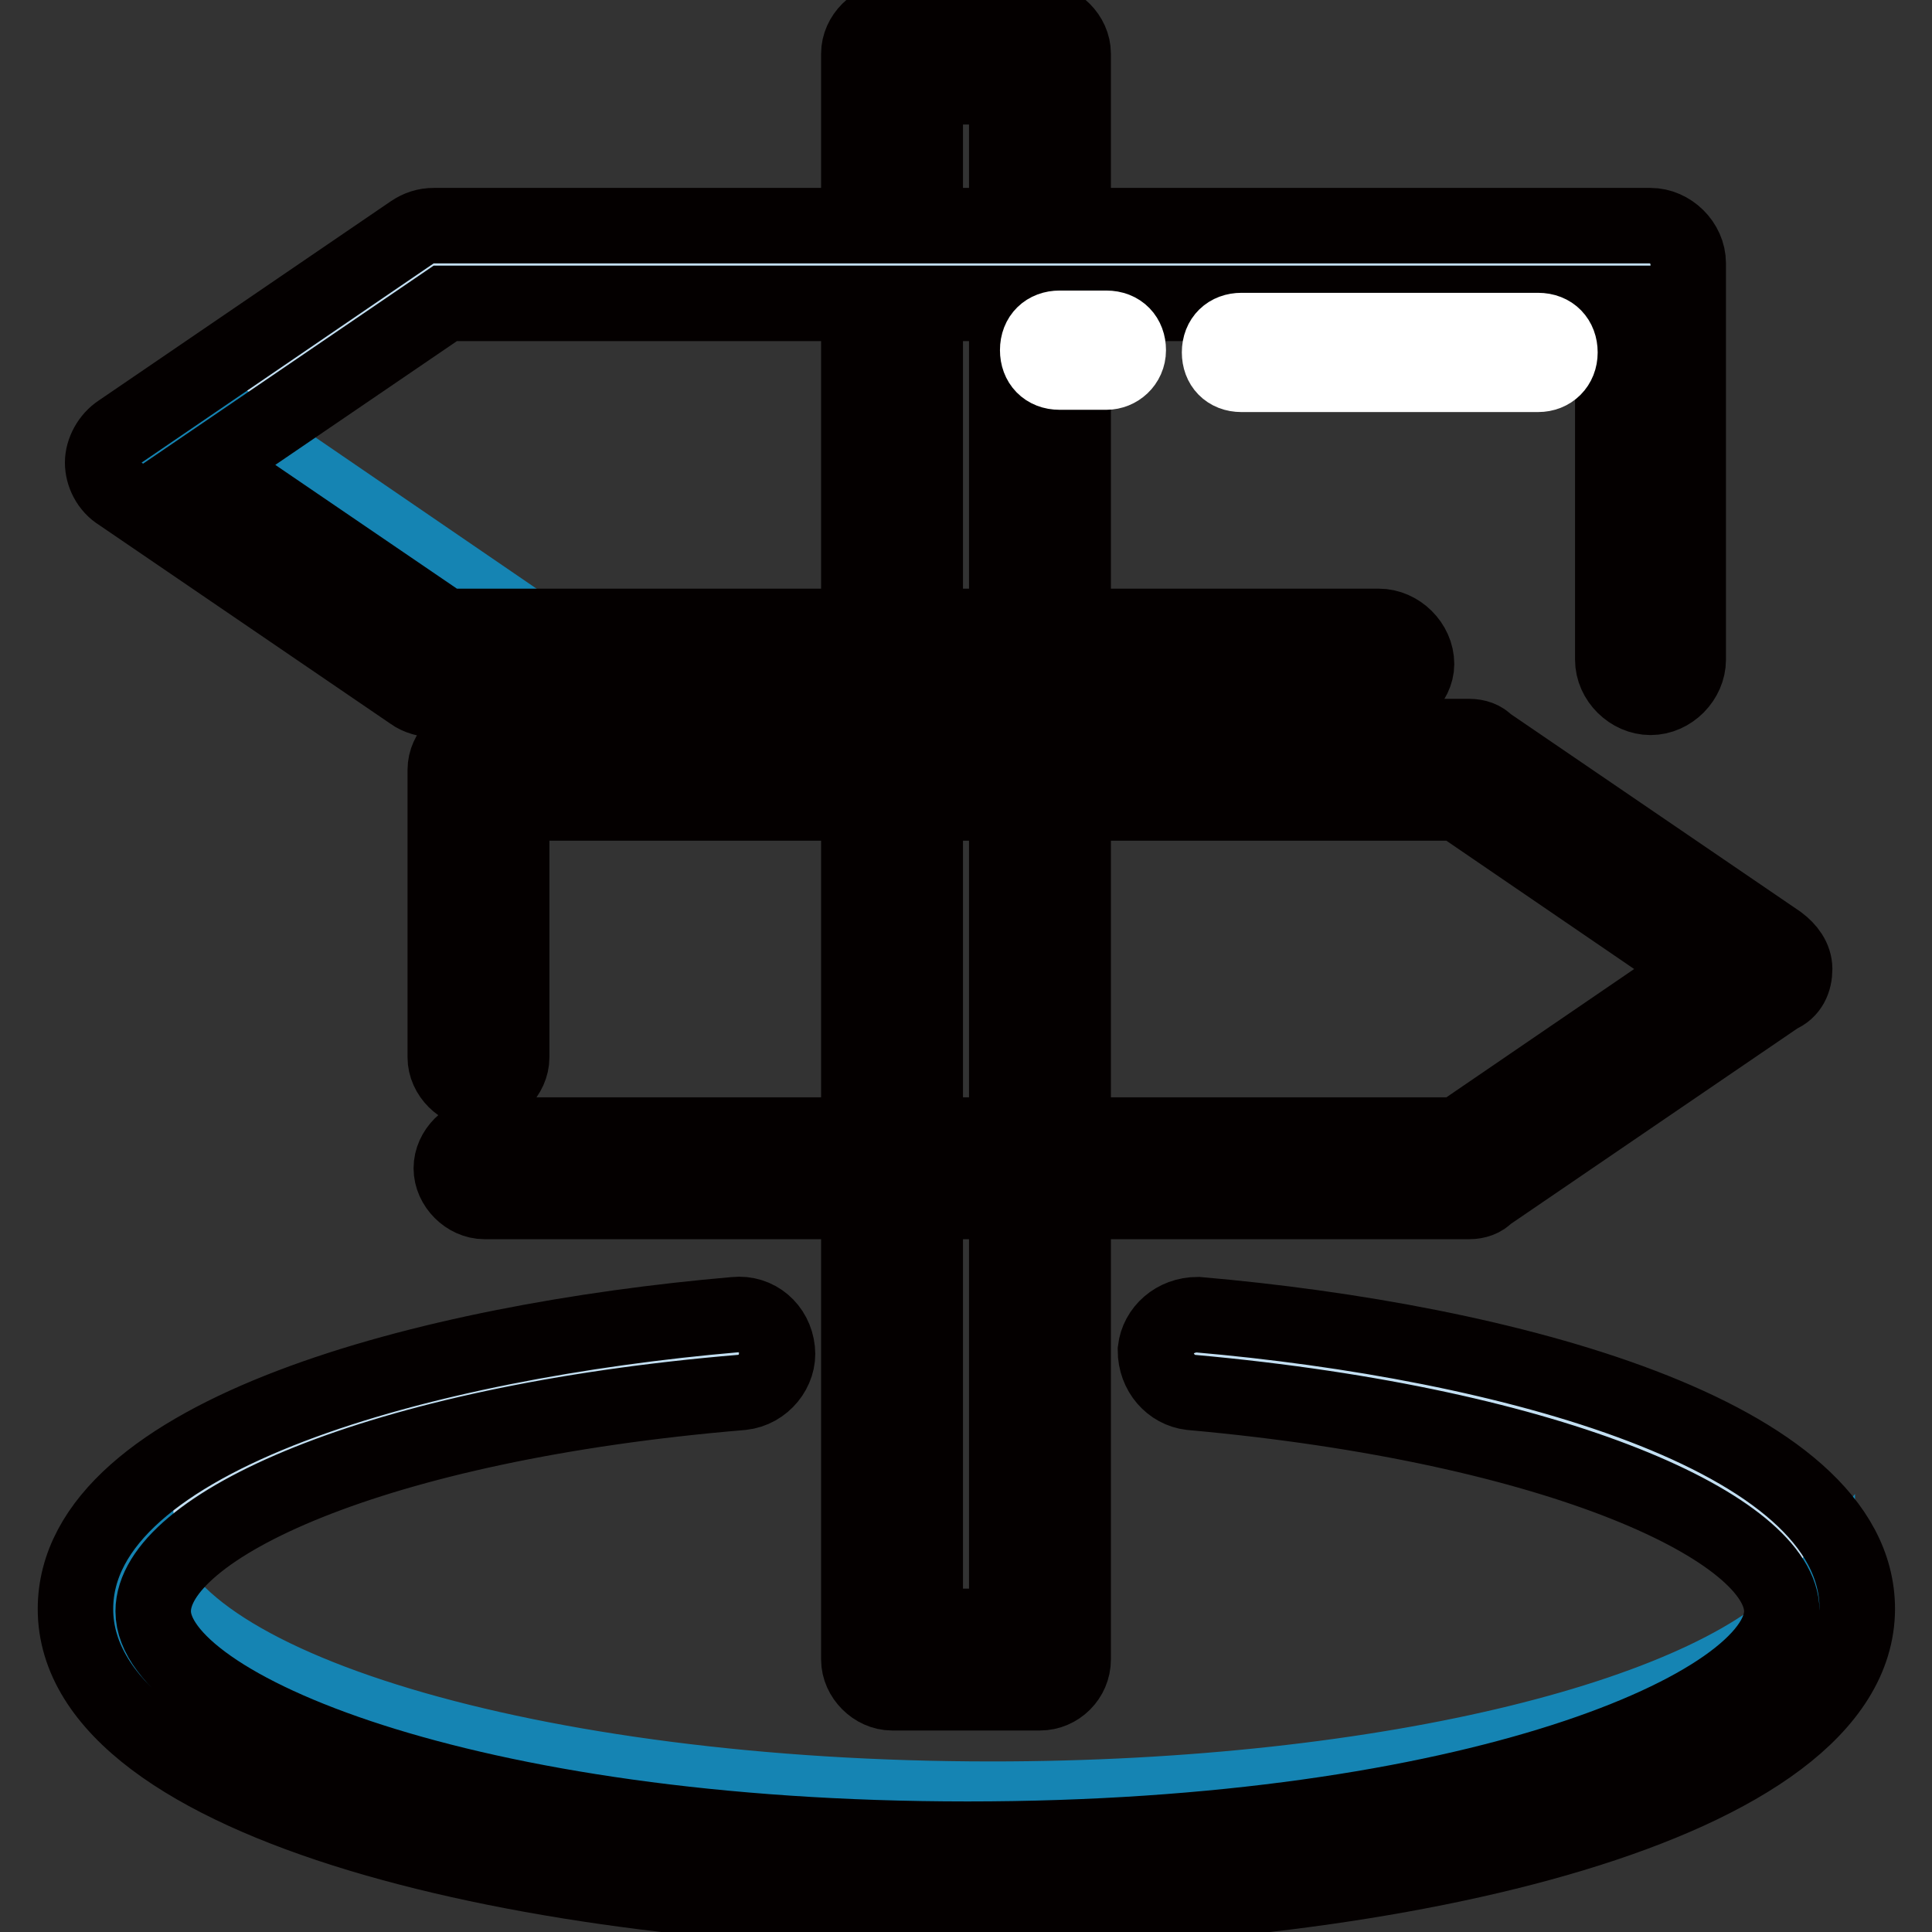 <?xml version="1.0" encoding="utf-8"?>
<!-- Svg Vector Icons : http://www.onlinewebfonts.com/icon -->
<!DOCTYPE svg PUBLIC "-//W3C//DTD SVG 1.1//EN" "http://www.w3.org/Graphics/SVG/1.1/DTD/svg11.dtd">
<svg version="1.1" xmlns="http://www.w3.org/2000/svg" xmlns:xlink="http://www.w3.org/1999/xlink" x="0px" y="0px" viewBox="0 0 256 256" enable-background="new 0 0 256 256" xml:space="preserve">
<rect x="0" y="0" width="256" height="256" fill="#333333" stroke="none"/>
<g> <path stroke-width="10" fill-opacity="0" stroke="#c3dff2"  d="M158,179.5c47.8,4.1,83,17.6,83,34c0,19.3-50.4,35.2-112.9,35.2c-62.4,0-112.9-15.8-112.9-35.2 c0-16.1,34.9-29.9,82.7-34"/> <path stroke-width="10" fill-opacity="0" stroke="#1584b3"  d="M131.4,238.4c-61,0-110.5-15-112.9-33.7c-2.3,2.6-3.5,5.6-3.5,8.8c0,19.3,50.4,35.2,112.9,35.2 c62.4,0,112.9-15.8,112.9-35.2V212C228.4,227.2,184.1,238.4,131.4,238.4L131.4,238.4z"/> <path stroke-width="10" fill-opacity="0" stroke="#040000"  d="M127.9,253.3C71,253.3,10,239.3,10,213.2c0-23.2,46.9-35.5,87.4-39c2.9-0.3,5.3,1.8,5.6,4.7 c0.3,2.6-1.8,5.3-4.7,5.6c-49,4.1-78,17.9-78,29c0,12.6,41,30.2,107.9,30.2c66.8,0,107.9-17.6,107.9-30.2c0-10.8-29.3-24.6-78.3-29 c-2.6-0.3-4.7-2.6-4.7-5.6c0.3-2.6,2.6-4.7,5.6-4.7c40.5,3.5,87.4,15.8,87.4,39C246,239.3,185,253.3,127.9,253.3z"/> <path stroke-width="10" fill-opacity="0" stroke="#c3dff2"  d="M118.2,7.1h19.6v212.8h-19.6V7.1z"/> <path stroke-width="10" fill-opacity="0" stroke="#040000"  d="M137.8,224.3h-19.6c-2.3,0-4.4-2.1-4.4-4.4V7.1c0-2.3,2.1-4.4,4.4-4.4h19.6c2.3,0,4.4,2.1,4.4,4.4v212.8 C142.2,222.3,140.2,224.3,137.8,224.3z M122.6,215.5h10.8v-204h-10.8V215.5z"/> <path stroke-width="10" fill-opacity="0" stroke="#c3dff2"  d="M182.7,87.7H57.5L18.8,61.3l38.7-26.4h161.2v52.5"/> <path stroke-width="10" fill-opacity="0" stroke="#1584b3"  d="M61.3,84.2h10L27.6,54.3L22,58.1l38.7,26.1L71,84.8"/> <path stroke-width="10" fill-opacity="0" stroke="#040000"  d="M182.7,92.7H57.5c-0.9,0-2.1-0.3-2.9-0.9L15.9,65.4c-1.5-0.9-2.3-2.6-2.3-4.1s0.9-3.2,2.3-4.1l38.7-26.4 c0.9-0.6,1.8-0.9,2.9-0.9h161.2c2.6,0,5,2.3,5,5v52.5c0,2.6-2.3,5-5,5c-2.6,0-5-2.3-5-5V40.2H59L27.6,61.6L59,83h123.7 c2.6,0,5,2.3,5,5C187.7,90.3,185.3,92.7,182.7,92.7z"/> <path stroke-width="10" fill-opacity="0" stroke="#c3dff2"  d="M64.2,154.8h130.2l38.7-26.4l-38.7-26.4h-131v38.1"/> <path stroke-width="10" fill-opacity="0" stroke="#040000"  d="M194.7,159.2H64.2c-2.3,0-4.4-2.1-4.4-4.4s2.1-4.4,4.4-4.4h129l32.2-22l-32.2-22H67.8v33.7 c0,2.3-2.1,4.4-4.4,4.4s-4.4-2.1-4.4-4.4v-38.1c0-2.3,2.1-4.4,4.4-4.4h131.3c0.9,0,1.8,0.3,2.3,0.9l38.7,26.4 c1.2,0.9,2.1,2.1,2.1,3.5c0,1.5-0.6,2.9-2.1,3.5L197,158.3C196.5,158.9,195.6,159.2,194.7,159.2z"/> <path stroke-width="10" fill-opacity="0" stroke="#ffffff"  d="M146.6,49.3h-6.2c-1.8,0-2.9-1.2-2.9-2.9c0-1.8,1.2-2.9,2.9-2.9h6.2c1.8,0,2.9,1.2,2.9,2.9 C149.5,48.1,148.1,49.3,146.6,49.3z"/> <path stroke-width="10" fill-opacity="0" stroke="#ffffff"  d="M203.8,49.6h-39.3c-1.8,0-2.9-1.2-2.9-2.9c0-1.8,1.2-2.9,2.9-2.9h39.3c1.8,0,2.9,1.2,2.9,2.9 C206.7,48.4,205.5,49.6,203.8,49.6z"/></g>
</svg>